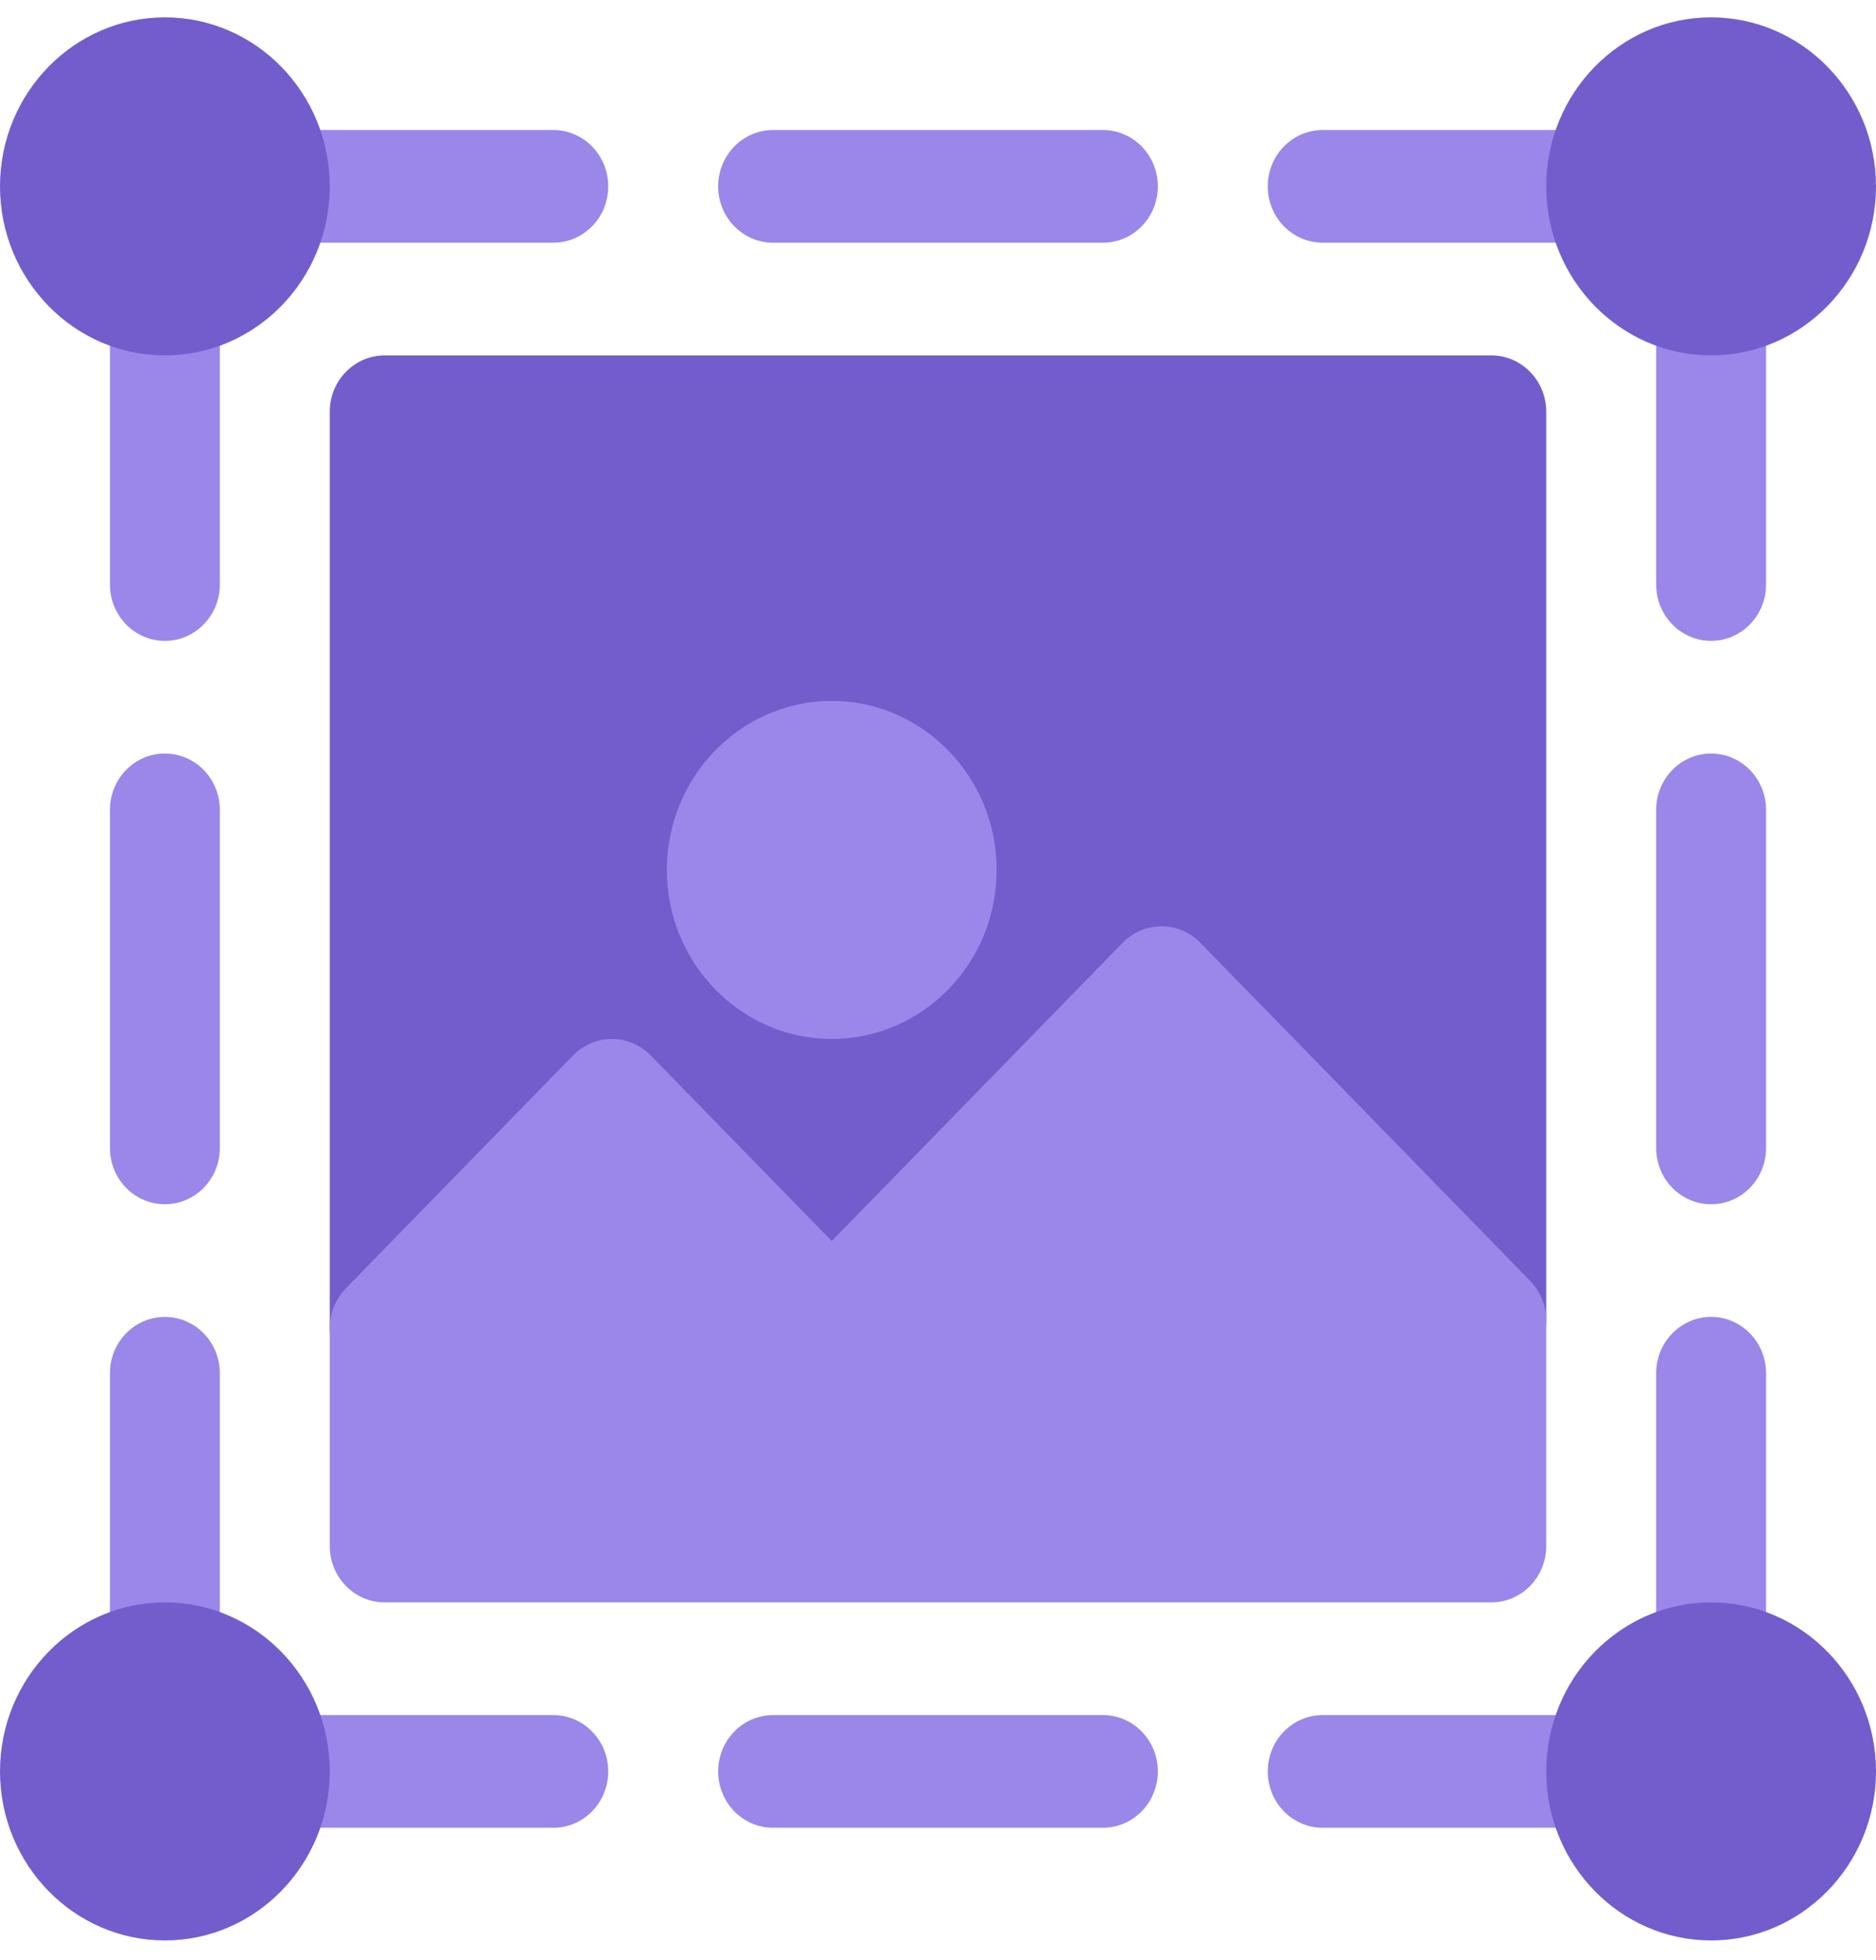 <svg width="45" height="47" viewBox="0 0 45 47" fill="none" xmlns="http://www.w3.org/2000/svg">
<path d="M13.271 3.118H6.592C5.863 3.118 5.273 3.722 5.273 4.469C5.273 5.216 5.863 5.82 6.592 5.82H13.271C14 5.82 14.59 5.216 14.59 4.469C14.59 3.722 14 3.118 13.271 3.118ZM26.455 3.118H18.545C17.816 3.118 17.227 3.722 17.227 4.469C17.227 5.216 17.816 5.82 18.545 5.82H26.455C27.184 5.82 27.773 5.216 27.773 4.469C27.773 3.722 27.184 3.118 26.455 3.118ZM31.729 5.82H38.408C39.137 5.82 39.727 5.216 39.727 4.469C39.727 3.722 39.137 3.118 38.408 3.118H31.729C31 3.118 30.41 3.722 30.41 4.469C30.41 5.216 31 5.82 31.729 5.82ZM13.271 41.125H6.592C5.863 41.125 5.273 41.73 5.273 42.476C5.273 43.223 5.863 43.827 6.592 43.827H13.271C14 43.827 14.59 43.223 14.59 42.476C14.59 41.73 14 41.125 13.271 41.125ZM26.455 41.125H18.545C17.816 41.125 17.227 41.73 17.227 42.476C17.227 43.223 17.816 43.827 18.545 43.827H26.455C27.184 43.827 27.773 43.223 27.773 42.476C27.773 41.73 27.184 41.125 26.455 41.125ZM38.408 41.125H31.729C31 41.125 30.41 41.73 30.41 42.476C30.41 43.223 31 43.827 31.729 43.827H38.408C39.137 43.827 39.727 43.223 39.727 42.476C39.727 41.73 39.137 41.125 38.408 41.125ZM5.273 32.929C5.273 32.183 4.684 31.578 3.955 31.578C3.226 31.578 2.637 32.183 2.637 32.929V39.774C2.637 40.521 3.226 41.125 3.955 41.125C4.684 41.125 5.273 40.521 5.273 39.774V32.929ZM3.955 28.876C4.684 28.876 5.273 28.272 5.273 27.526V19.42C5.273 18.673 4.684 18.069 3.955 18.069C3.226 18.069 2.637 18.673 2.637 19.42V27.526C2.637 28.272 3.226 28.876 3.955 28.876ZM3.955 15.367C4.684 15.367 5.273 14.762 5.273 14.016V7.171C5.273 6.424 4.684 5.82 3.955 5.82C3.226 5.82 2.637 6.424 2.637 7.171V14.016C2.637 14.762 3.226 15.367 3.955 15.367ZM41.045 31.578C40.316 31.578 39.727 32.183 39.727 32.929V39.774C39.727 40.521 40.316 41.125 41.045 41.125C41.774 41.125 42.363 40.521 42.363 39.774V32.929C42.363 32.183 41.774 31.578 41.045 31.578ZM41.045 18.069C40.316 18.069 39.727 18.673 39.727 19.42V27.526C39.727 28.272 40.316 28.876 41.045 28.876C41.774 28.876 42.363 28.272 42.363 27.526V19.42C42.363 18.673 41.774 18.069 41.045 18.069ZM41.045 5.82C40.316 5.82 39.727 6.424 39.727 7.171V14.016C39.727 14.762 40.316 15.367 41.045 15.367C41.774 15.367 42.363 14.762 42.363 14.016V7.171C42.363 6.424 41.774 5.82 41.045 5.82Z" fill="#9A87E9"/>
<path d="M3.955 0.416C1.774 0.416 0 2.234 0 4.469C0 6.704 1.774 8.522 3.955 8.522C6.136 8.522 7.91 6.704 7.91 4.469C7.91 2.234 6.136 0.416 3.955 0.416ZM41.045 8.522C43.226 8.522 45 6.704 45 4.469C45 2.234 43.226 0.416 41.045 0.416C38.864 0.416 37.09 2.234 37.09 4.469C37.09 6.704 38.864 8.522 41.045 8.522ZM41.045 38.423C38.864 38.423 37.09 40.241 37.09 42.476C37.09 44.711 38.864 46.529 41.045 46.529C43.226 46.529 45 44.711 45 42.476C45 40.241 43.226 38.423 41.045 38.423ZM3.955 38.423C1.774 38.423 0 40.241 0 42.476C0 44.711 1.774 46.529 3.955 46.529C6.136 46.529 7.91 44.711 7.91 42.476C7.91 40.241 6.136 38.423 3.955 38.423Z" fill="#735DCC"/>
<path d="M35.772 33.02C35.429 33.02 35.091 32.882 34.839 32.624L27.861 25.473L20.883 32.624C20.369 33.152 19.534 33.152 19.019 32.624L14.678 28.175L10.161 32.804C9.784 33.191 9.216 33.306 8.724 33.097C8.231 32.888 7.91 32.395 7.91 31.849V9.873C7.91 9.127 8.5 8.522 9.229 8.522H35.772C36.5 8.522 37.09 9.127 37.09 9.873V31.669C37.09 32.215 36.769 32.708 36.276 32.917C36.113 32.986 35.942 33.02 35.772 33.02Z" fill="#735DCC"/>
<path d="M36.704 30.713L28.794 22.607C28.279 22.08 27.444 22.08 26.929 22.607L19.951 29.758L15.61 25.309C15.095 24.782 14.26 24.782 13.745 25.309L8.296 30.893C8.049 31.147 7.91 31.49 7.91 31.849V37.072C7.91 37.818 8.5 38.423 9.229 38.423H35.772C36.5 38.423 37.09 37.818 37.09 37.072V31.668C37.09 31.31 36.951 30.966 36.704 30.713ZM19.951 24.913C22.132 24.913 23.907 23.095 23.907 20.86C23.907 18.625 22.132 16.807 19.951 16.807C17.771 16.807 15.996 18.625 15.996 20.86C15.996 23.095 17.771 24.913 19.951 24.913Z" fill="#9A87E9"/>
</svg>
